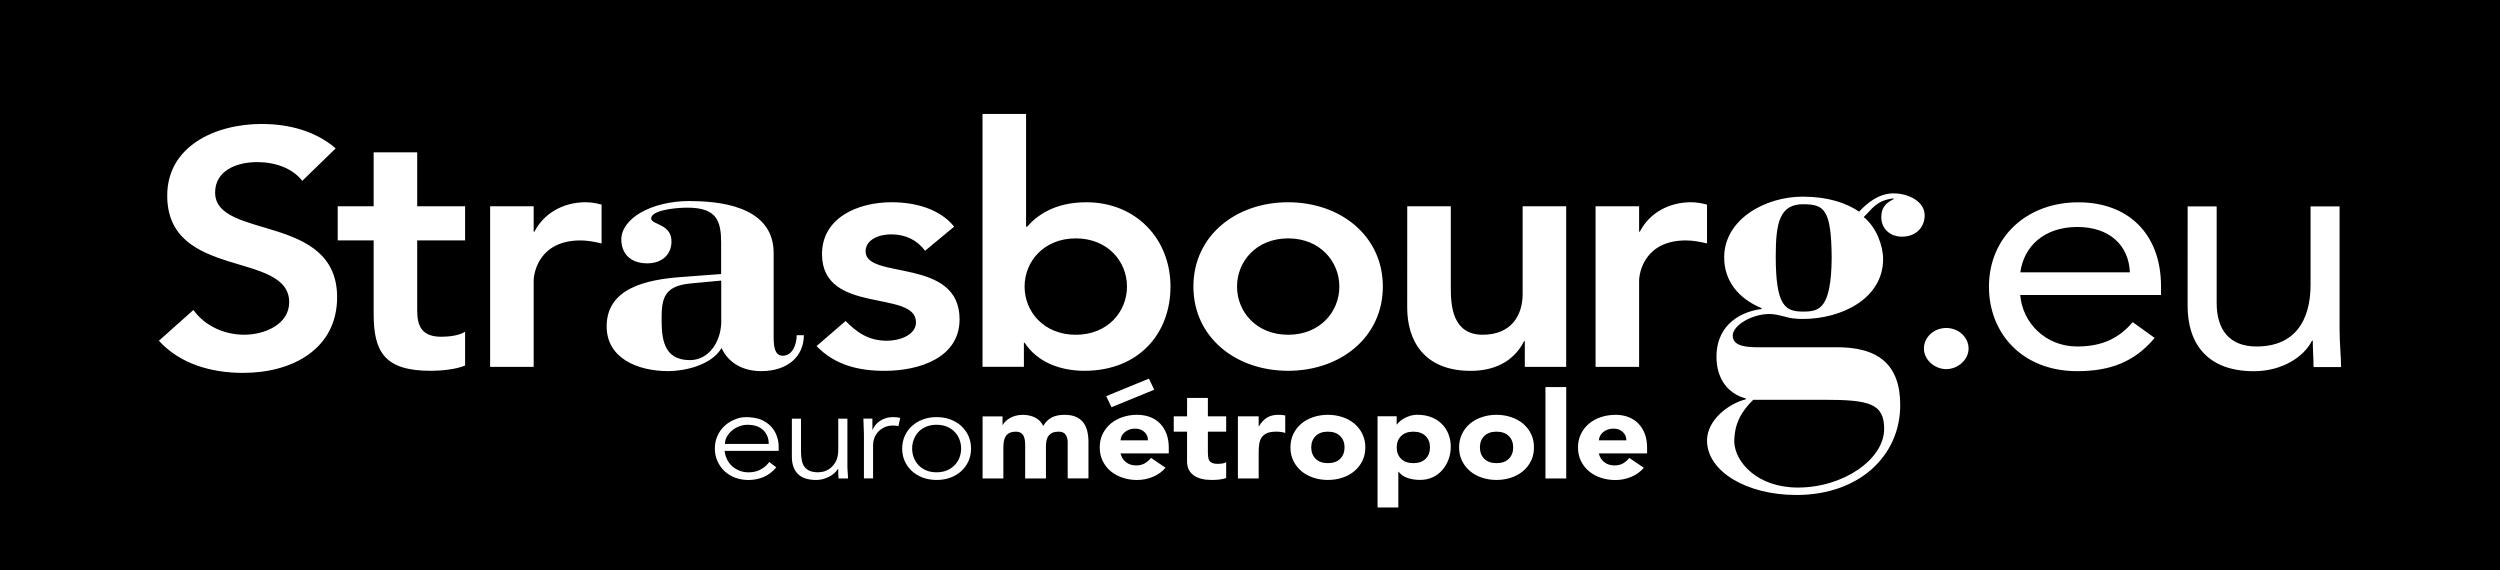 <?xml version="1.0" encoding="UTF-8"?>
<svg width="55.225mm" height="12.597mm" version="1.1" viewBox="0 0 55.225 12.597" xmlns="http://www.w3.org/2000/svg"><path d="m0 0v12.597h55.225v-12.597zm21.704 2.517h0.962v2.49h0.024c0.2-0.229 0.585-0.539 1.307-0.539 1.099 0 1.859 0.813 1.859 1.862 0 1.049-0.713 1.861-1.9 1.861-0.538 0-1.042-0.192-1.323-0.621h-0.015v0.533h-0.914zm-15.916 0.222c0.593 0 1.186 0.156 1.627 0.539l-0.738 0.717c-0.216-0.281-0.601-0.414-0.994-0.414-0.465 0-0.931 0.192-0.931 0.672 0 1.05 2.695 0.451 2.695 2.314 0 1.123-0.963 1.67-2.077 1.67-0.706 0-1.395-0.199-1.86-0.71l0.762-0.68c0.248 0.347 0.674 0.547 1.122 0.547 0.465 0 0.994-0.236 0.994-0.717 0-1.145-2.694-0.488-2.694-2.357 0-1.079 1.042-1.582 2.093-1.582zm2.466 0.626h0.962v1.192h1.058v0.754h-1.058v1.552c0 0.354 0.112 0.576 0.537 0.576 0.169 0 0.401-0.03 0.521-0.111v0.746c-0.2 0.088-0.537 0.117-0.762 0.117-1.018 0-1.258-0.421-1.258-1.255v-1.626h-0.794v-0.754h0.794zm33.583 0.907c0.3 0 0.679 0.165 0.679 0.487 0 0.248-0.18 0.469-0.499 0.469-0.3 0-0.459-0.211-0.459-0.423 0-0.183 0.06-0.303 0.269-0.404v-0.019c-0.389 0.046-0.479 0.248-0.658 0.413 0.279 0.221 0.429 0.634 0.429 0.928 0 0.873-0.918 1.323-1.776 1.323-0.16 0-0.289-0.018-0.409-0.055-0.11-0.028-0.218-0.055-0.329-0.055-0.379 0-0.808 0.248-0.808 0.478 0 0.248 0.339 0.257 0.589 0.257h1.655c0.977-0.019 1.456 0.386 1.456 1.277 0 1.122-0.908 1.986-2.293 1.986-1.107 0-1.975-0.524-1.975-1.204 0-0.442 0.459-0.809 0.858-0.91v-0.018c-0.419-0.111-0.649-0.46-0.649-0.919 0-0.763 0.609-1.011 0.997-1.057v-0.018c-0.528-0.221-0.827-0.616-0.827-1.121 0-0.837 0.897-1.343 1.735-1.343 0.558 0 0.958 0.138 1.246 0.331 0.19-0.202 0.439-0.404 0.768-0.404zm-26.592 0.17c0.905 0 1.845 0.227 1.845 1.15v1.861c0 0.251 0.043 0.405 0.202 0.405 0.211 0 0.307-0.243 0.307-0.454h0.158c0 0.478-0.369 0.794-0.941 0.794-0.395 0-0.719-0.17-0.877-0.51-0.229 0.389-0.835 0.51-1.177 0.51-0.676 0-1.361-0.283-1.361-0.988 0-0.842 0.869-1.036 1.668-1.092l0.861-0.065v-0.68c0-0.486-0.088-0.786-0.746-0.786-0.299 0-0.808 0.065-0.8 0.242 0.009 0.138 0.449 0.114 0.449 0.503 0 0.284-0.202 0.485-0.536 0.485-0.396 0-0.572-0.242-0.572-0.526 0-0.454 0.642-0.851 1.52-0.851zm-2.301 0.026c0.12 0 0.233 0.022 0.345 0.052v0.857c-0.16-0.037-0.313-0.066-0.465-0.066-0.906 0-1.035 0.702-1.035 0.894v1.899h-0.962v-3.548h0.962v0.562h0.017c0.208-0.407 0.634-0.651 1.138-0.651zm6.762 0c0.513 0 1.059 0.148 1.371 0.539l-0.641 0.532c-0.184-0.237-0.426-0.362-0.754-0.362-0.257 0-0.561 0.111-0.561 0.377 0 0.635 2.076 0.119 2.076 1.5 0 0.842-0.874 1.138-1.66 1.138-0.594 0-1.107-0.14-1.499-0.547l0.641-0.554c0.249 0.251 0.505 0.436 0.914 0.436 0.28 0 0.641-0.126 0.641-0.407 0-0.732-2.076-0.155-2.076-1.507 0-0.791 0.77-1.146 1.547-1.146zm8.748 0c1.162 0 2.093 0.746 2.093 1.862 0 1.115-0.93 1.861-2.093 1.861s-2.092-0.746-2.092-1.861c0-1.116 0.93-1.862 2.092-1.862zm8.909 0c0.12 0 0.232 0.022 0.345 0.052v0.857c-0.16-0.037-0.313-0.066-0.465-0.066-0.906 0-1.035 0.702-1.035 0.894v1.899h-0.962v-3.548h0.962v0.562h0.016c0.208-0.407 0.634-0.651 1.139-0.651zm8.548 1e-3c1.087 0 1.826 0.682 1.826 1.858v0.19h-3.11c0.049 0.614 0.559 1.137 1.259 1.137 0.551 0 0.922-0.182 1.226-0.538l0.485 0.349c-0.452 0.538-0.995 0.734-1.711 0.734-1.211 0-1.95-0.833-1.95-1.865 0-1.1 0.838-1.865 1.974-1.865zm-6.077 0.042c-0.519 0-0.608 0.404-0.608 1.149 0 1.103 0.209 1.223 0.608 1.223 0.358 0 0.618-0.065 0.628-1.194-0.01-1.058-0.16-1.177-0.628-1.177zm-8.748 0.045h0.962v1.796c0 0.392 0.032 1.042 0.705 1.042 0.633 0 0.882-0.429 0.882-0.901v-1.937h0.962v3.548h-0.914v-0.569h-0.016c-0.177 0.355-0.538 0.657-1.179 0.657-1.034 0-1.403-0.672-1.403-1.396zm17.239 4e-3h0.641v2.131c0 0.591 0.28 0.963 0.881 0.963 0.831 0 1.193-0.553 1.193-1.364v-1.73h0.641v2.707c0 0.326 0.033 0.607 0.033 0.842h-0.608c0-0.189-0.017-0.386-0.017-0.583h-0.017c-0.173 0.349-0.65 0.674-1.284 0.674-1.012 0-1.464-0.591-1.464-1.446zm-2.469 0.454c-0.69 0.012-1.146 0.412-1.227 1.002h2.42c-0.024-0.6-0.453-1.002-1.161-1.002-0.011 0-0.022-2e-4 -0.033 0zm-22.092 0.252c-0.705 0-1.131 0.51-1.131 1.064 0 0.555 0.426 1.065 1.131 1.065 0.706 0 1.131-0.51 1.131-1.065 0-0.554-0.425-1.064-1.131-1.064zm4.692 0c-0.706 0-1.13 0.51-1.13 1.065 0 0.554 0.425 1.064 1.13 1.064 0.705 0 1.13-0.51 1.13-1.064 0-0.554-0.425-1.065-1.13-1.065zm-12.524 0.932-0.693 0.065c-0.571 0.057-0.624 0.34-0.624 0.769 0 0.421 0.027 0.923 0.624 0.923 0.412 0 0.676-0.388 0.693-0.818zm27.06 1.047c0.271 0 0.494 0.204 0.494 0.454 0 0.25-0.239 0.455-0.494 0.455-0.255 0-0.493-0.205-0.493-0.455 0-0.249 0.221-0.454 0.493-0.454zm-17.612 1.119 0.117 0.245-0.944 0.387-0.117-0.245zm8.759 0.186h0.459v2.019h-0.459zm-7.916 0.241h0.459v0.406h0.404v0.339h-0.404v0.457c0 0.037 4e-3 0.072 6e-3 0.103 4e-3 0.031 0.013 0.058 0.027 0.08 0.014 0.023 0.036 0.04 0.066 0.052 0.03 0.012 0.069 0.019 0.118 0.019 0.025 0 0.057-2e-3 0.097-7e-3s0.07-0.016 0.09-0.033v0.353c-0.051 0.017-0.104 0.028-0.159 0.034-0.055 6e-3 -0.11 8e-3 -0.163 8e-3 -0.077 0-0.149-7e-3 -0.214-0.023-0.065-0.015-0.123-0.039-0.172-0.072-0.049-0.033-0.087-0.076-0.115-0.128-0.028-0.053-0.041-0.117-0.041-0.192v-0.651h-0.294v-0.339h0.294zm12.506 0.04c-0.27 0.266-0.419 0.533-0.419 0.937 0.02 0.441 0.508 1.002 1.406 1.002 1.007 0 1.905-0.625 1.905-1.296 0-0.561-0.33-0.643-1.328-0.643zm-16.143 0.332c0.104 0 0.196 0.02 0.277 0.059 0.08 0.04 0.141 0.101 0.182 0.186 0.053-0.088 0.117-0.151 0.193-0.189 0.075-0.038 0.168-0.056 0.279-0.056 0.1 0 0.184 0.015 0.253 0.046 0.068 0.031 0.122 0.073 0.162 0.127 0.04 0.054 0.069 0.117 0.086 0.189 0.017 0.073 0.026 0.15 0.026 0.233v0.81h-0.459v-0.799c0-0.064-0.014-0.119-0.044-0.165-0.03-0.046-0.082-0.069-0.158-0.069-0.053 0-0.098 8e-3 -0.133 0.024-0.036 0.016-0.064 0.038-0.086 0.067-0.022 0.028-0.036 0.061-0.045 0.099-0.009 0.038-0.014 0.077-0.014 0.118v0.726h-0.459v-0.726c0-0.024-1.17e-4 -0.054-0.004-0.09-0.004-0.036-0.009-0.069-0.021-0.101-0.012-0.032-0.032-0.06-0.06-0.082s-0.068-0.034-0.121-0.034c-0.059 0-0.107 0.01-0.144 0.029-0.037 0.02-0.065 0.046-0.084 0.079-0.019 0.033-0.032 0.07-0.038 0.112-0.006 0.041-0.01 0.085-0.01 0.13v0.683h-0.459v-1.371h0.441v0.187h0.006c0.014-0.026 0.035-0.053 0.061-0.079 0.026-0.026 0.058-0.05 0.095-0.071 0.036-0.021 0.079-0.037 0.126-0.051 0.047-0.013 0.098-0.02 0.153-0.02zm2.533 0c0.106 0 0.203 0.017 0.29 0.051 0.087 0.034 0.16 0.083 0.221 0.146 0.06 0.063 0.106 0.138 0.139 0.227 0.032 0.088 0.049 0.188 0.049 0.297v0.132h-1.065c0.018 0.081 0.058 0.145 0.119 0.193 0.061 0.048 0.136 0.072 0.226 0.072 0.075 0 0.139-0.016 0.191-0.047 0.052-0.031 0.098-0.071 0.136-0.12l0.322 0.218c-0.073 0.086-0.167 0.154-0.279 0.201-0.112 0.047-0.229 0.07-0.349 0.07-0.114 0-0.222-0.017-0.322-0.051-0.101-0.034-0.189-0.082-0.264-0.145-0.074-0.063-0.133-0.139-0.176-0.227-0.043-0.088-0.064-0.187-0.064-0.296s0.021-0.208 0.064-0.297c0.043-0.088 0.102-0.164 0.176-0.227 0.075-0.063 0.162-0.112 0.264-0.146 0.101-0.034 0.208-0.051 0.322-0.051zm3.119 0c0.026 0 0.053 1e-3 0.08 3e-3 0.027 2e-3 0.051 6e-3 0.073 0.011v0.386c-0.033-0.01-0.065-0.017-0.097-0.021-0.031-5e-3 -0.064-7e-3 -0.099-7e-3 -0.088 0-0.157 0.011-0.208 0.034-0.051 0.023-0.09 0.054-0.118 0.095-0.027 0.041-0.045 0.089-0.053 0.146-8e-3 0.056-0.012 0.118-0.012 0.186v0.573h-0.459v-1.372h0.459v0.22h6e-3c0.049-0.084 0.107-0.148 0.175-0.19 0.067-0.042 0.152-0.064 0.254-0.064zm1.095 0c0.114 0 0.222 0.017 0.323 0.051 0.101 0.034 0.189 0.082 0.263 0.145 0.075 0.063 0.134 0.139 0.176 0.227 0.043 0.088 0.065 0.188 0.065 0.297s-0.021 0.208-0.065 0.296c-0.043 0.088-0.101 0.165-0.176 0.227-0.074 0.063-0.162 0.111-0.263 0.145-0.101 0.034-0.209 0.051-0.323 0.051s-0.222-0.017-0.323-0.051c-0.101-0.034-0.189-0.082-0.264-0.145-0.074-0.063-0.133-0.139-0.176-0.227-0.043-0.088-0.064-0.187-0.064-0.296s0.021-0.208 0.064-0.297c0.043-0.088 0.102-0.164 0.176-0.227 0.074-0.063 0.162-0.111 0.264-0.145 0.101-0.034 0.209-0.051 0.323-0.051zm1.983 0c0.11 0 0.21 0.017 0.3 0.052 0.09 0.035 0.167 0.084 0.231 0.147 0.064 0.063 0.113 0.138 0.148 0.224 0.035 0.086 0.052 0.182 0.052 0.285 0 0.096-0.016 0.187-0.048 0.275-0.032 0.087-0.077 0.165-0.135 0.233-0.058 0.068-0.129 0.122-0.212 0.162-0.084 0.04-0.179 0.06-0.285 0.06-0.096 0-0.186-0.014-0.268-0.041-0.083-0.027-0.15-0.073-0.204-0.14h-6e-3v0.79h-0.459v-2.015h0.422v0.181h6e-3c0.019-0.024 0.043-0.05 0.072-0.075 0.03-0.025 0.065-0.049 0.104-0.069 0.04-0.021 0.083-0.037 0.13-0.051 0.047-0.013 0.097-0.02 0.15-0.02zm1.742 0c0.114 0 0.222 0.017 0.323 0.051 0.101 0.034 0.189 0.082 0.264 0.145 0.074 0.063 0.134 0.139 0.176 0.227 0.043 0.088 0.064 0.188 0.064 0.297s-0.021 0.208-0.064 0.296c-0.043 0.088-0.102 0.165-0.176 0.227-0.075 0.063-0.162 0.111-0.264 0.145-0.101 0.034-0.209 0.051-0.323 0.051-0.115 0-0.222-0.017-0.323-0.051-0.101-0.034-0.189-0.082-0.263-0.145-0.075-0.063-0.133-0.139-0.176-0.227-0.043-0.088-0.065-0.187-0.065-0.296s0.022-0.208 0.065-0.297c0.043-0.088 0.101-0.164 0.176-0.227 0.074-0.063 0.162-0.111 0.263-0.145 0.101-0.034 0.208-0.051 0.323-0.051zm2.628 0c0.107 0 0.203 0.017 0.289 0.051 0.087 0.034 0.16 0.083 0.22 0.146 0.06 0.063 0.107 0.138 0.14 0.227 0.033 0.088 0.049 0.188 0.049 0.297v0.132h-1.066c0.018 0.081 0.059 0.145 0.12 0.193 0.061 0.048 0.136 0.072 0.226 0.072 0.075 0 0.139-0.015 0.191-0.046 0.052-0.031 0.098-0.071 0.136-0.12l0.321 0.218c-0.073 0.086-0.166 0.154-0.279 0.201-0.112 0.047-0.229 0.07-0.349 0.07-0.114 0-0.222-0.017-0.323-0.051-0.101-0.034-0.189-0.082-0.263-0.145-0.075-0.063-0.133-0.139-0.176-0.227-0.043-0.088-0.064-0.187-0.064-0.296s0.021-0.208 0.064-0.297c0.043-0.088 0.101-0.164 0.176-0.227 0.074-0.063 0.162-0.112 0.263-0.146 0.101-0.034 0.209-0.051 0.323-0.051zm-19.211 0.051c0.108 0 0.246 0.018 0.332 0.054 0.085 0.036 0.157 0.083 0.215 0.143 0.058 0.059 0.103 0.129 0.133 0.209 0.03 0.08 0.046 0.165 0.046 0.255v0.085h-1.194c6e-3 0.066 0.024 0.128 0.052 0.186 0.029 0.058 0.066 0.109 0.113 0.151 0.047 0.042 0.101 0.076 0.162 0.1 0.061 0.024 0.127 0.037 0.199 0.037 0.108 0 0.201-0.023 0.28-0.069 0.079-0.046 0.138-0.099 0.179-0.16l0.156 0.119c-0.086 0.1-0.18 0.171-0.283 0.214-0.103 0.043-0.214 0.065-0.332 0.065-0.106 0-0.205-0.018-0.296-0.052-0.091-0.035-0.168-0.083-0.234-0.145-0.065-0.062-0.117-0.135-0.155-0.22-0.038-0.085-0.057-0.177-0.057-0.276 0-0.1 0.018-0.192 0.055-0.276 0.037-0.085 0.088-0.158 0.153-0.22 0.065-0.062 0.142-0.111 0.229-0.146 0.087-0.035 0.142-0.052 0.244-0.052zm3.261 0c0.057 0 0.107 6e-3 0.15 0.017l-0.04 0.183c-0.026-9e-3 -0.065-0.014-0.116-0.014-0.078 0-0.144 0.014-0.199 0.041-0.055 0.027-0.101 0.062-0.138 0.104-0.037 0.042-0.064 0.088-0.081 0.137-0.017 0.049-0.026 0.096-0.026 0.141v0.745h-0.202v-0.909c0-0.058 6.6e-5 -0.117-0.004-0.178-0.004-0.06-6e-3 -0.138-0.008-0.234h0.199v0.245h0.006c0.014-0.036 0.035-0.07 0.061-0.103 0.026-0.033 0.059-0.063 0.097-0.089 0.037-0.026 0.082-0.047 0.132-0.063 0.05-0.016 0.106-0.024 0.17-0.024zm0.952 0c0.113 0 0.215 0.017 0.308 0.052 0.093 0.035 0.173 0.084 0.24 0.146 0.067 0.062 0.12 0.135 0.158 0.22 0.038 0.085 0.056 0.178 0.056 0.277 0 0.1-0.019 0.192-0.056 0.276-0.038 0.085-0.09 0.158-0.158 0.22-0.067 0.062-0.148 0.11-0.24 0.145-0.093 0.035-0.195 0.052-0.308 0.052-0.11 0-0.212-0.018-0.304-0.052-0.093-0.035-0.173-0.083-0.241-0.145-0.067-0.062-0.12-0.135-0.158-0.22-0.038-0.085-0.056-0.177-0.056-0.276 0-0.1 0.019-0.192 0.056-0.277 0.038-0.085 0.09-0.158 0.158-0.22 0.067-0.062 0.148-0.111 0.241-0.146 0.093-0.035 0.194-0.052 0.304-0.052zm-3.196 0.034h0.202v0.731c0 0.073 6e-3 0.138 0.018 0.195 0.012 0.056 0.033 0.104 0.063 0.143 0.03 0.038 0.069 0.068 0.119 0.087 0.05 0.02 0.113 0.029 0.189 0.029 0.01 0 0.038-4e-3 0.085-0.011 0.047-7e-3 0.096-0.029 0.148-0.062 0.052-0.034 0.099-0.085 0.14-0.152 0.041-0.068 0.061-0.162 0.061-0.282v-0.677h0.202v1.03c0 0.036 5.1e-5 0.081 0.005 0.135 0.004 0.055 0.006 0.106 0.01 0.155h-0.208l-0.002 5.2e-4c-0.004-0.036-0.006-0.071-0.007-0.106v-0.106h-0.006c-0.023 0.036-0.051 0.069-0.086 0.099-0.035 0.03-0.073 0.056-0.116 0.077-0.043 0.021-0.088 0.039-0.136 0.051-0.048 0.012-0.095 0.018-0.142 0.018-0.184 0-0.319-0.045-0.407-0.134-0.088-0.089-0.132-0.217-0.132-0.382zm3.196 0.135c-0.084 0-0.159 0.014-0.225 0.041-0.067 0.028-0.123 0.064-0.169 0.111-0.046 0.047-0.081 0.103-0.106 0.167-0.026 0.064-0.039 0.132-0.039 0.206 0 0.073 0.013 0.142 0.039 0.206 0.025 0.064 0.061 0.119 0.106 0.166 0.046 0.047 0.102 0.084 0.169 0.112 0.066 0.028 0.141 0.041 0.225 0.041 0.084 0 0.158-0.013 0.225-0.041 0.067-0.027 0.123-0.065 0.17-0.112 0.047-0.047 0.083-0.103 0.109-0.166 0.026-0.064 0.039-0.133 0.039-0.206 0-0.073-0.013-0.141-0.039-0.206-0.025-0.064-0.062-0.12-0.109-0.167-0.047-0.047-0.103-0.084-0.17-0.111-0.066-0.027-0.141-0.041-0.225-0.041zm-4.185 5.1e-4c-0.061 1e-3 -0.12 0.013-0.177 0.035-0.061 0.024-0.115 0.055-0.161 0.095-0.046 0.04-0.083 0.085-0.11 0.135-0.028 0.051-0.041 0.103-0.041 0.158h0.967c0-0.126-0.041-0.228-0.122-0.306-0.082-0.078-0.196-0.117-0.343-0.117-0.004 0-0.008-9e-5 -0.012 0zm8.555 0.085c-0.043 2e-3 -0.082 9e-3 -0.116 0.022-0.039 0.015-0.072 0.035-0.099 0.058-0.028 0.024-0.049 0.051-0.065 0.082-0.016 0.031-0.024 0.063-0.026 0.097h0.606c2e-3 -0.072-0.024-0.132-0.076-0.183-0.053-0.051-0.122-0.076-0.205-0.076-6e-3 0-0.013-2.2e-4 -0.019 0zm10.567 0c-0.043 2e-3 -0.082 9e-3 -0.116 0.022-0.039 0.015-0.072 0.035-0.1 0.058-0.028 0.024-0.049 0.051-0.064 0.082-0.015 0.031-0.025 0.063-0.026 0.097h0.606c2e-3 -0.072-0.023-0.132-0.076-0.183-0.053-0.051-0.122-0.076-0.205-0.076-6e-3 0-0.013-2.2e-4 -0.019 0zm-6.303 0.067c-0.111 2e-3 -0.198 0.034-0.26 0.097-0.065 0.064-0.097 0.147-0.097 0.251 0 0.103 0.033 0.187 0.097 0.251 0.064 0.064 0.155 0.096 0.271 0.096 0.116 0 0.207-0.032 0.271-0.096s0.097-0.148 0.097-0.251c0-0.103-0.032-0.187-0.097-0.251-0.064-0.064-0.154-0.097-0.271-0.097-4e-3 0-7e-3 -6e-5 -0.011 0zm1.888 0c-0.111 2e-3 -0.198 0.034-0.26 0.097-0.065 0.064-0.097 0.147-0.097 0.251 0 0.103 0.032 0.187 0.097 0.251 0.064 0.064 0.154 0.096 0.271 0.096s0.207-0.032 0.271-0.096 0.096-0.148 0.096-0.251c0-0.103-0.032-0.187-0.096-0.251-0.064-0.064-0.155-0.097-0.271-0.097-4e-3 0-7e-3 -6e-5 -0.011 0zm1.837 0c-0.111 2e-3 -0.198 0.034-0.26 0.097-0.064 0.064-0.096 0.147-0.096 0.251 0 0.103 0.032 0.187 0.096 0.251 0.065 0.064 0.155 0.096 0.271 0.096s0.207-0.032 0.271-0.096c0.065-0.064 0.097-0.148 0.097-0.251 0-0.103-0.032-0.187-0.097-0.251-0.064-0.064-0.155-0.097-0.271-0.097-4e-3 0-7e-3 -6e-5 -0.011 0z" /></svg>
